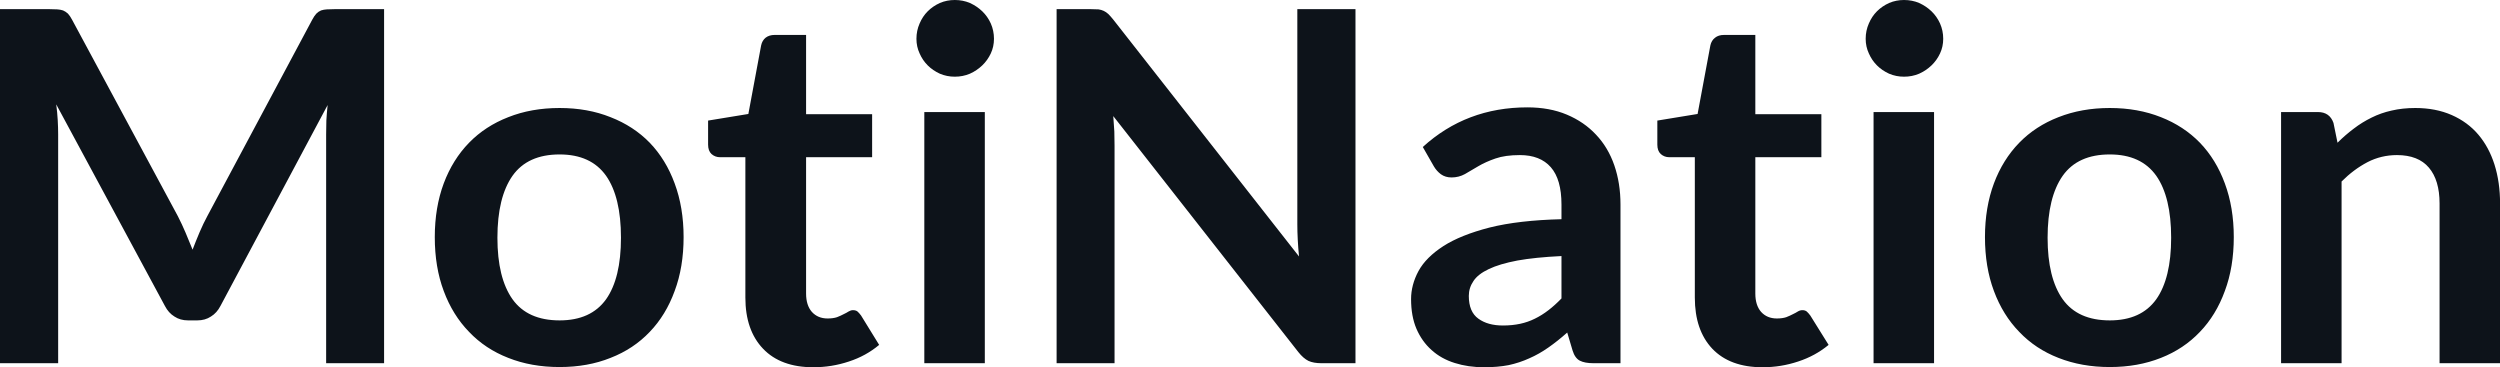 <svg fill="#0D131A" viewBox="0 0 117.357 17.239" height="100%" width="100%" xmlns="http://www.w3.org/2000/svg"><path preserveAspectRatio="none" d="M8.35 10.15L8.35 10.15Q8.54 10.52 8.71 10.92Q8.88 11.32 9.04 11.72L9.04 11.72Q9.20 11.30 9.37 10.90Q9.54 10.50 9.74 10.13L9.74 10.13L14.66 0.92Q14.75 0.75 14.85 0.64Q14.95 0.54 15.07 0.49Q15.19 0.45 15.34 0.44Q15.49 0.43 15.70 0.43L15.70 0.43L18.03 0.43L18.03 17.05L15.31 17.05L15.31 6.31Q15.31 6.01 15.32 5.66Q15.34 5.30 15.38 4.93L15.38 4.93L10.35 14.36Q10.18 14.69 9.90 14.86Q9.63 15.04 9.26 15.04L9.26 15.04L8.83 15.04Q8.46 15.04 8.19 14.86Q7.91 14.69 7.74 14.36L7.74 14.36L2.64 4.90Q2.69 5.28 2.71 5.64Q2.73 6.00 2.73 6.31L2.73 6.31L2.73 17.05L0 17.05L0 0.43L2.33 0.43Q2.54 0.43 2.69 0.44Q2.84 0.45 2.96 0.49Q3.08 0.54 3.19 0.64Q3.29 0.75 3.38 0.92L3.38 0.92L8.35 10.15ZM26.27 5.07L26.27 5.07Q27.59 5.07 28.66 5.50Q29.74 5.92 30.50 6.70Q31.26 7.49 31.67 8.61Q32.09 9.74 32.09 11.13L32.09 11.13Q32.09 12.54 31.67 13.66Q31.26 14.79 30.50 15.58Q29.74 16.38 28.66 16.80Q27.59 17.23 26.27 17.23L26.27 17.23Q24.94 17.23 23.86 16.80Q22.78 16.38 22.02 15.58Q21.25 14.79 20.83 13.66Q20.41 12.54 20.41 11.13L20.41 11.13Q20.41 9.74 20.83 8.61Q21.25 7.49 22.02 6.70Q22.78 5.92 23.86 5.50Q24.94 5.07 26.27 5.07ZM26.27 15.04L26.27 15.04Q27.74 15.04 28.45 14.05Q29.15 13.06 29.15 11.16L29.15 11.16Q29.15 9.25 28.45 8.25Q27.74 7.25 26.27 7.25L26.27 7.25Q24.77 7.25 24.06 8.25Q23.35 9.26 23.35 11.16L23.35 11.16Q23.35 13.05 24.06 14.05Q24.77 15.04 26.27 15.04ZM38.18 17.24L38.18 17.24Q36.65 17.24 35.82 16.37Q34.99 15.50 34.99 13.97L34.99 13.97L34.99 7.38L33.80 7.38Q33.57 7.38 33.40 7.23Q33.24 7.08 33.24 6.79L33.24 6.79L33.24 5.66L35.13 5.35L35.73 2.13Q35.78 1.90 35.94 1.77Q36.11 1.64 36.36 1.64L36.36 1.64L37.84 1.64L37.84 5.36L40.94 5.36L40.94 7.38L37.84 7.38L37.84 13.78Q37.84 14.33 38.11 14.64Q38.39 14.95 38.85 14.95L38.85 14.95Q39.11 14.95 39.29 14.89Q39.47 14.82 39.60 14.75Q39.73 14.69 39.84 14.62Q39.94 14.56 40.04 14.56L40.04 14.56Q40.17 14.56 40.25 14.62Q40.33 14.69 40.42 14.81L40.42 14.81L41.27 16.19Q40.65 16.71 39.85 16.97Q39.04 17.24 38.18 17.24ZM43.39 5.26L46.23 5.26L46.23 17.05L43.39 17.05L43.39 5.26ZM46.66 1.82L46.66 1.82Q46.66 2.19 46.51 2.51Q46.36 2.83 46.11 3.07Q45.86 3.31 45.53 3.46Q45.20 3.60 44.82 3.60L44.82 3.60Q44.45 3.60 44.12 3.46Q43.79 3.31 43.55 3.07Q43.31 2.83 43.17 2.51Q43.02 2.19 43.02 1.82L43.02 1.82Q43.02 1.44 43.17 1.10Q43.31 0.77 43.55 0.53Q43.79 0.29 44.12 0.14Q44.45 0 44.82 0L44.82 0Q45.20 0 45.53 0.14Q45.86 0.29 46.11 0.53Q46.36 0.77 46.51 1.10Q46.66 1.44 46.66 1.82ZM51.22 0.43L51.22 0.43Q51.43 0.43 51.57 0.44Q51.70 0.46 51.81 0.51Q51.92 0.56 52.03 0.66Q52.13 0.76 52.26 0.92L52.26 0.92L60.98 12.04Q60.94 11.64 60.92 11.25Q60.90 10.87 60.90 10.53L60.90 10.53L60.90 0.43L63.63 0.43L63.63 17.05L62.03 17.05Q61.66 17.05 61.42 16.94Q61.18 16.82 60.95 16.53L60.95 16.53L52.26 5.45Q52.29 5.82 52.31 6.18Q52.32 6.54 52.32 6.84L52.32 6.84L52.32 17.05L49.60 17.05L49.60 0.43L51.22 0.43ZM76.07 9.60L76.07 17.05L74.80 17.05Q74.39 17.05 74.16 16.93Q73.93 16.81 73.82 16.45L73.82 16.45L73.57 15.61Q73.12 16.01 72.69 16.31Q72.25 16.62 71.79 16.82Q71.33 17.03 70.82 17.14Q70.30 17.24 69.67 17.24L69.67 17.24Q68.92 17.24 68.29 17.04Q67.65 16.84 67.20 16.43Q66.75 16.03 66.49 15.43Q66.24 14.84 66.24 14.04L66.24 14.04Q66.24 13.37 66.59 12.72Q66.94 12.08 67.76 11.55Q68.57 11.03 69.93 10.68Q71.29 10.34 73.30 10.29L73.30 10.29L73.30 9.60Q73.30 8.42 72.80 7.85Q72.30 7.28 71.35 7.28L71.35 7.28Q70.66 7.28 70.20 7.44Q69.74 7.60 69.40 7.80Q69.06 8.00 68.77 8.17Q68.48 8.33 68.14 8.33L68.14 8.33Q67.85 8.33 67.64 8.18Q67.44 8.03 67.31 7.81L67.31 7.81L66.79 6.90Q68.83 5.04 71.70 5.04L71.70 5.04Q72.74 5.04 73.55 5.38Q74.36 5.72 74.92 6.32Q75.49 6.92 75.78 7.76Q76.07 8.60 76.07 9.60L76.07 9.60ZM70.55 15.28L70.55 15.28Q70.99 15.28 71.36 15.20Q71.73 15.12 72.05 14.96Q72.38 14.80 72.69 14.56Q72.99 14.33 73.30 14.01L73.30 14.01L73.30 12.02Q72.06 12.08 71.23 12.23Q70.39 12.39 69.89 12.63Q69.38 12.87 69.17 13.19Q68.95 13.51 68.95 13.89L68.95 13.89Q68.95 14.64 69.40 14.96Q69.84 15.28 70.55 15.28ZM82.74 17.24L82.74 17.24Q81.21 17.24 80.38 16.37Q79.56 15.50 79.56 13.97L79.56 13.97L79.56 7.38L78.36 7.38Q78.13 7.38 77.96 7.23Q77.80 7.08 77.80 6.79L77.80 6.79L77.80 5.66L79.69 5.35L80.29 2.13Q80.34 1.90 80.51 1.77Q80.67 1.64 80.93 1.64L80.93 1.64L82.40 1.64L82.40 5.36L85.50 5.36L85.50 7.38L82.40 7.38L82.40 13.78Q82.40 14.33 82.67 14.64Q82.95 14.95 83.41 14.95L83.41 14.95Q83.67 14.95 83.85 14.89Q84.03 14.82 84.16 14.75Q84.29 14.69 84.40 14.62Q84.50 14.56 84.61 14.56L84.61 14.56Q84.73 14.56 84.81 14.62Q84.89 14.69 84.98 14.81L84.98 14.81L85.84 16.19Q85.21 16.71 84.41 16.97Q83.60 17.24 82.74 17.24ZM87.95 5.26L90.79 5.26L90.79 17.05L87.95 17.05L87.95 5.26ZM91.22 1.82L91.22 1.82Q91.22 2.19 91.07 2.51Q90.92 2.83 90.67 3.07Q90.42 3.31 90.09 3.46Q89.76 3.60 89.38 3.60L89.38 3.60Q89.01 3.60 88.68 3.46Q88.35 3.31 88.11 3.07Q87.87 2.83 87.73 2.51Q87.58 2.19 87.58 1.82L87.58 1.82Q87.58 1.44 87.73 1.10Q87.87 0.77 88.11 0.53Q88.35 0.29 88.68 0.14Q89.01 0 89.38 0L89.38 0Q89.76 0 90.09 0.14Q90.42 0.29 90.67 0.53Q90.92 0.77 91.07 1.10Q91.22 1.44 91.22 1.82ZM99.04 5.07L99.04 5.07Q100.36 5.07 101.44 5.50Q102.51 5.92 103.27 6.70Q104.03 7.49 104.44 8.61Q104.86 9.74 104.86 11.13L104.86 11.13Q104.86 12.54 104.44 13.66Q104.03 14.79 103.27 15.58Q102.51 16.38 101.44 16.80Q100.36 17.23 99.04 17.23L99.04 17.23Q97.72 17.23 96.63 16.80Q95.55 16.38 94.79 15.58Q94.02 14.79 93.60 13.66Q93.18 12.54 93.18 11.13L93.18 11.13Q93.18 9.74 93.60 8.61Q94.02 7.49 94.79 6.70Q95.55 5.92 96.63 5.50Q97.72 5.07 99.04 5.07ZM99.04 15.04L99.04 15.04Q100.51 15.04 101.22 14.05Q101.92 13.06 101.92 11.16L101.92 11.16Q101.92 9.25 101.22 8.25Q100.51 7.25 99.04 7.25L99.04 7.25Q97.54 7.25 96.83 8.25Q96.12 9.26 96.12 11.16L96.12 11.16Q96.12 13.05 96.83 14.05Q97.54 15.04 99.04 15.04ZM109.92 17.05L107.08 17.05L107.08 5.26L108.81 5.26Q109.36 5.26 109.54 5.77L109.54 5.77L109.73 6.70Q110.09 6.34 110.49 6.04Q110.88 5.74 111.33 5.52Q111.77 5.30 112.27 5.19Q112.78 5.07 113.38 5.07L113.38 5.07Q114.34 5.07 115.09 5.40Q115.84 5.73 116.34 6.32Q116.84 6.91 117.10 7.73Q117.36 8.56 117.36 9.55L117.36 9.55L117.36 17.05L114.52 17.05L114.52 9.55Q114.52 8.46 114.02 7.87Q113.52 7.28 112.52 7.28L112.52 7.28Q111.78 7.28 111.14 7.61Q110.49 7.95 109.92 8.52L109.92 8.52L109.92 17.05Z"></path></svg>